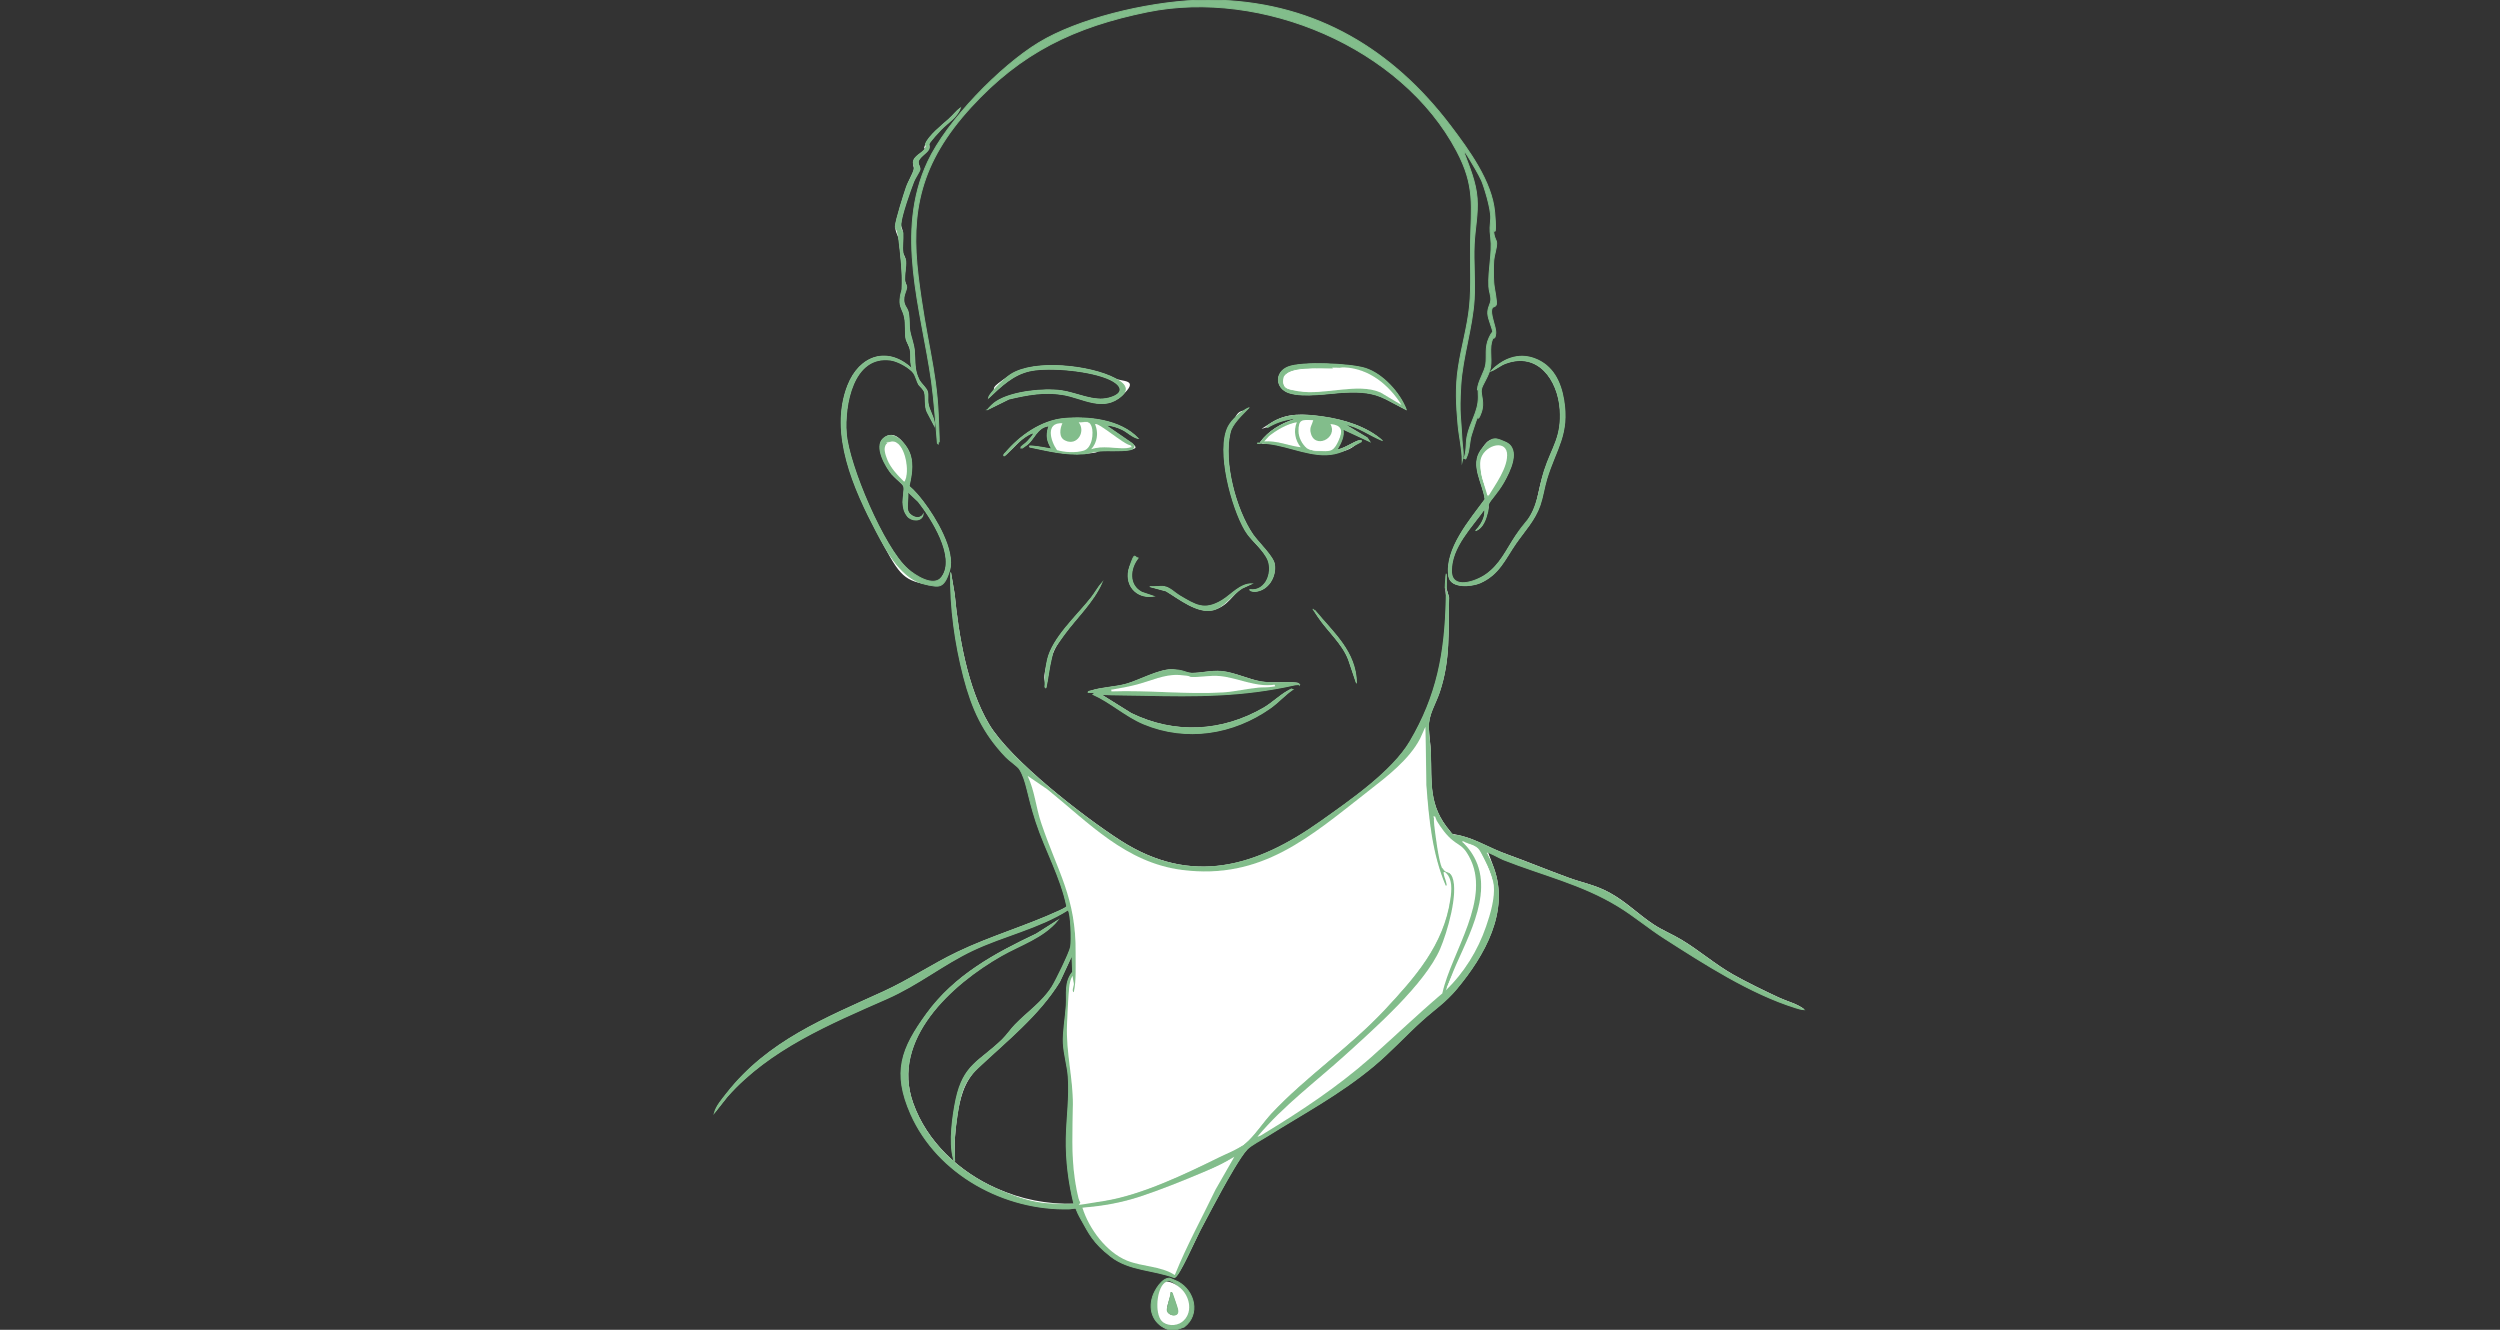 <?xml version="1.0" encoding="UTF-8"?>
<svg id="Layer_1" xmlns="http://www.w3.org/2000/svg" version="1.1" viewBox="0 0 1880 1000">
  <rect x="0" y="0" width="1880" height="1000" fill="#333333" stroke="none"/>
  <!-- Generator: Adobe Illustrator 29.0.0, SVG Export Plug-In . SVG Version: 2.1.0 Build 186)  -->
  <defs>
    <style>
      .st0 {
        fill: #82bd8b;
        stroke: #82bd8b;
        stroke-miterlimit: 10;
        stroke-width: .7px;
      }

      .st1 {
        fill: #fff;
      }
    </style>
  </defs>
  <g id="dLgvwH.tif">
    <g>
      <path class="st1" d="M682.6,383.7c-.8-3.8.6-10,0-14.1l8,7.6c9.5,12.2,28.8,41.8,17.6,56.7s-20-1.2-25.6-6.1c-17.9-15.6-44.4-78.1-46.2-102-1.6-21.1,5-59,33.4-55.1,5.2.7,14.1,5.6,17.2,9.7s2.3,5.9,3.7,8.4,4,4.1,4.6,6.3c.9,3.2,0,10.8,1.9,14.6l5.6,10.7c.3-6-4.1-11.4-4.9-17.2-.4-2.9.3-6.2-.5-8.9s-5-6.2-6.3-8.8c-3.8-7.7-2.8-13.9-3.5-21.8-.4-5.2-2.8-10-3.5-15.3s-.2-9-.9-12.9-4.2-5.3-3.4-12.2,2-5.2,2-7.4-1.4-3.7-1.5-5.8c-.2-3.7,1.1-9.6.8-13.7s-1.8-4.6-2.1-6.6c-.7-4.1.3-10,0-14.4s-1.6-4.3-1.5-7.2c.3-6.1,7-25.2,9.6-31.7s4.6-8.1,4.7-9c.4-1.7-1.2-4-1.3-5.7,0-3,6.3-6.6,7.8-9.4s-.2-3.5.7-5c1.5-2.3,6.6-7.9,8.7-10.1,5-5.2,11.9-9,14.5-16.2-3.4,2.5-5.9,5.9-9,8.7-4.7,4.2-14.7,12.2-17.2,18.3s.4,2.3-.4,3.8c-1.9,3.3-8.6,5.4-8.8,10.1s.9,3.1.5,5.4-4.4,9.2-5.7,13.2c-1.9,5.5-8,24.6-8.3,29.3s2.3,7.2,2.7,10.7c1.3,11.6,2.9,25.2,2.3,36.8s-1.3,5.3-1.5,7.9c-.4,5.8,2.3,7.8,3.4,13.2s.3,10.6,1,15.6c.4,3.2,2.9,6.5,3.4,9.6.7,4.7-.5,9.2,1.6,13.9-18.4-17.7-39.8-10.5-48.7,12.3-14.1,36.1,4.9,77.9,21.6,109.9s19.3,36.3,37.7,39.7c8.2,1.5,14.9-2.5,17.3-10.7,4.3-14.9-10.7-39.6-19.6-51.3-3.3-4.3-6.8-8.5-10.9-12,2.2-9.4,4-19.9-1.4-28.5s-11.4-13.2-18-7.3,1.8,21.2,6.5,26.8,8.4,7.6,8.9,9.2c.8,2.5-1,9.6-.5,13.5s1.9,7.2,3.3,8.9c2.9,3.6,10.7,4.2,11.8-1.2-3.2,4.7-10.6,1-11.6-3.3ZM1109.6,399.2c5.8-2.3,7.6-9,9.1-14.4s0-3.8.7-5.8,9.1-12.3,11.3-16.2c4.5-7.9,13.3-25.2,1.1-30.3s-14,.2-18.1,6c-8.2,11.4,1.4,24.9,3,37-11.2,15.3-30.5,37.5-27.3,58,1.4,9.2,17.2,7.6,23.6,4.9,14.3-6.3,18.7-17.9,26.8-29.6,6.6-9.5,14.4-17.6,18.2-28.7,2.2-6.4,3.1-13.1,5-19.6,6.9-22.9,17.2-33.6,12.8-59.8-2.3-13.7-8.2-25.8-21.8-30.9-12.4-4.7-24.2.3-32.9,9.4,3.8-1.5,7.1-4.5,11.1-5.9,24.5-9,39.3,12.5,40.9,34.5,1.5,21-6,28.2-11.8,46.1s-4.3,23.3-10.3,33.8-7.8,10.2-11.3,15.4c-7.1,10.6-11.5,21.5-22.3,29s-26,12.1-26-2.8c0-18,15.4-32.9,25-46.6,1,6.2-2.8,12.3-6.9,16.6ZM1057.5,308.1c-4.9-12.6-17.7-26.8-30.7-31-11.2-3.6-47.5-5.4-58.1-1.1s-9.5,16.2.7,19.5c11.2,3.7,30.2.2,42.2-.4s20.6,0,30.5,5l15.4,8.1ZM742.6,308.1l16.2-8c13.5-3.2,26.3-5.6,40.3-3.4,15.1,2.4,30.7,13.5,44.6.8s0-10.2-5.1-12.9c-18.4-9.8-60.8-14.7-78.6-2.9s-10.4,9-13.4,12.6-2.9,3.3-3.2,5.1c9.2-8.7,18.3-17.7,31.2-20.5,14.8-3.2,46.5,0,60.3,6.6,9.9,4.8,10.4,10.8-.9,13.8-11.3,3-24.2-3.9-35.6-5.5-13.5-2-37.7.5-49.2,8.2-2.1,1.4-5,4-6.5,6.1ZM939.1,306.7c-5.5,2.4-12.5,8.7-15.3,14-9.3,17.8,2.5,61.1,12.6,78.1,4.6,7.7,12.1,13.5,16.1,20.1,5.8,9.5.2,26.4-12.6,24.5,0,1.1,3.2,1.4,3.9,1.4,9.9-.7,16.1-11.1,14.7-20.4-.9-6-12.4-16.6-16.4-22.6-12.6-18.6-22.2-54.3-17-76.3s9.4-13.8,14.1-18.8ZM1039.5,331.3c-11.7-10.7-29-15.8-44.5-18s-27.1-2.9-39.2,4.7-5.3,3.4-2.6,3.2c5.2-3.2,11.5-5.4,17.5-6.3s2.5-.8,2.3.5c-9.6,3-19.3,8.7-25.3,17,1.7,2.5,3.9.8,6.1,1.1,15.8,1.8,33.7,11,49.5,7.6s13.2-5.7,20.2-9.1c.2-1.3-1.7-.7-2.4-.6-2.7.8-13.8,7.7-15.7,6.3,2.6-4.3,5.6-10.1,4.3-15.2l20.2,9.4-1.9-2.8-17.2-10.3c10.5,1.7,18.9,8.5,28.5,12.3ZM856,329.8c-13.3-14.2-37.4-16.8-55.9-15.1-16.9,1.5-33.2,13-43.8,25.6-.7.8-1.8,1.2-1.4,2.5.8.9,12.1-11.3,13.4-12.3,5.8-4.7,14.2-8.7,4.3,1.5s-3.3,2.5-4.7,4c1,.8,3.5-.9,4.3-1.5,5.5-4.1,7.4-12.5,15.6-14.1s1-.1.7.7c-1.9,6.9-1.2,10.5,2.5,16.6-4.6-.8-9.4-1.8-14.1-2.2s-2.7-.5-2.5.7c13.7,2.8,26.6,6.2,40.8,5.1s7.9-1.8,11.6-2.1c7-.6,15.4.3,22.3-.8s5.2-2.6,2.2-5l-19.9-13.7c3.9,0,8.7,1.6,12.3,3.2s7.8,5.9,12.3,6.9ZM856,419.5c-3.2.5-5.6,4-6.6,6.8-4.4,13,4.5,24,18.1,22.1l-8.9-3c-10.2-5.2-9.2-18-2.7-25.9ZM1087.2,441.9c-.7,2.9.6,6.5.6,9-.9,39.8-6.9,72-27.2,106.4-13.4,22.8-45.3,44.6-67.1,60.1-48.5,34.5-97.2,49.1-150.9,14.6-27.4-17.6-82.8-60.4-98.9-87.6-16.2-27.3-22.8-66.5-25.8-97.8l-2.8-16.4c-.5,26.5,3.2,53.1,9.9,78.7,6.2,24,14.4,42,31.7,60.1,2.4,2.5,9.1,7.1,10.3,9.2,5.5,9.1,8.9,28.9,12.4,39.6,7,21.3,18.5,41.3,23.1,63.5-.3,1-4.7,2.9-5.9,3.5-25,11.5-51.8,19.2-76.6,31.1-19,9.1-36,20.7-55.6,29.7-44,20.1-86.6,36.9-117.5,76.2-3.4,4.4-7.9,9.4-9.4,14.8l9.7-12.3c31.8-35.8,77.2-54.7,120.1-73.6,23.9-10.5,41.8-25.5,64.3-36.2,23.5-11.2,49.8-16.6,71.8-30.5,2.3,1.8,2.6,24,2,27.7s-11.1,25.6-14,30.1c-7.4,11.7-18.4,18.9-27.8,28.6-3.3,3.4-6.2,7.8-9.7,11.2-17.1,16.6-29,18.4-34.7,44.8-2.7,12.4-5.3,32-2.1,44.1s0,2.3,1.1,2.2c-.8-11,0-22.4,1.7-33.4s4.2-25.5,15.7-36.4c21.5-20.2,45.9-39.6,61.5-64.9l9.3-20,.5,12.6c-6.4,8-4.2,16.3-4.8,25.4s-2.6,19-2.2,28.2,3.1,17.1,3.7,25.2c1.1,15.4-1.2,30.9-1.5,46.3-.3,16.9,1.8,33.2,5.8,49.5-20.6.5-40-3.3-58.8-11.7-27.7-12.3-52.1-35-62.4-64.1-17.1-48,29.2-89.6,66.5-110.9,14.4-8.2,31.5-13.5,42.4-26.6l-16.1,10.2c-31.6,15-61.4,31.1-82.4,60-19.1,26.3-25.8,43.8-11.9,75.4,20.1,45.5,70.6,72.7,119.5,71.3s2.8-.7,4.2-.7c1,.3,3.9,7.7,4.9,9.5,5.1,8.9,13.9,20.9,22,27.1,13.8,10.6,31.9,9.8,47.6,15.8,3.4-.4,16.9-31.1,19.5-35.9,5.2-9.9,10.7-20.3,16.1-30.1s14.1-25.3,19.2-30.6,11.1-7.3,14.9-9.7c27.8-17.4,54.2-31.2,79.8-52.5,12.9-10.7,24.1-23.1,36.5-34.3,9.5-8.6,17.7-13.8,26.4-24.2,20.6-24.7,39.5-57.9,27.6-90.6s-3.7-8.1-5.6-12.1c.9-.8,10.8,4.8,12.8,5.6,29.2,11.6,59.3,18.4,86.8,35.3s22.4,16.3,34.1,23.7c30.1,19.3,65.2,41.9,99.2,52.5,2,.6,4.1,1.3,6.2,1.4-5.3-4.2-12.8-5.9-19-8.8-10.9-5.1-24.2-11.5-34.6-17.4-13.6-7.7-25.5-18.2-38.9-26.2-6.7-4-14-7-20.5-11.2-11.6-7.6-21.1-17.5-33.6-24.2-10.6-5.8-20.3-7.3-31.3-11.4-15.3-5.6-30.2-11.8-45.5-17.3s-22.7-11.1-35-14.1-4.3,1-8.1-3.5c-16.3-19.1-13.6-36.2-14.4-59.3-.2-5.9-1.3-12.8-1.5-18.7-.3-9.7,5.1-17.4,8.2-26.6,8.3-24.9,6.2-45.3,7-71.1l-2.2-7.6ZM786.6,517.1c1.6-7.1,2.2-14.6,4-21.7s5.4-12.4,9.5-18c9.4-12.9,21.9-24.3,28.5-39.1-2.9,3.5-5.1,7.6-8,11.2-10.5,13.5-29.1,30-32.9,46.6s-2,12.7-1.8,18.5-.5,2.7.7,2.5ZM875.8,441.2c-3.3-.5-7.8.4-11.2,0l12.3,3.3c9.5,5.7,23.6,17.2,35.3,14.3s14.7-12.1,21.9-16.4l7.2-3.3c-8.9,0-15.1,8.2-22.5,12.6-13.2,7.9-19.8,3.4-31.7-3.6s-7.2-6.1-11.3-6.8ZM1020,513.5c-.4-23.6-17.3-37.7-31.1-54.2,0,1.7,1.4,3.2,2.3,4.6,7.2,10.8,18,19.7,22.8,32.1l5.9,17.5ZM977.3,514.9c-.3-1.3-1.4-1.3-2.5-1.5-8.2-.9-17.2.5-25.9-.8s-20.3-6.9-30.4-7.9c-7.9-.7-15.3,1.5-22.3,1.4s-10.7-2.7-15.3-2.7c-9.5,0-23.9,8-33.3,10.7s-18.5,2.5-27.2,5.3c-.8.2-2.2.2-2,1.2h5.8s-2.2,1.4-2.2,1.4c13.2,6,24.7,16.6,38.1,22.2,32.2,13.4,67.3,7.8,95.4-12,6-4.2,10.8-9.8,16.8-13.9-1.7-.2-3.1.8-4.6,1.6-5.5,3.2-11.3,8.8-17.3,12.3-31.3,18.1-66.9,20.1-99.7,4.1l-22.9-14.3c10.7.6,21.4.4,32.2.7,40,1,74.2,1,113.6-7.8,1.3-.3,2.5-.2,3.8-.2Z"/>
      <path class="st0" d="M917.4.2c72.8,2.7,130.1,37.3,173.4,94.4,13.6,18,31.2,41.9,33.2,65s-1.3,10-.7,15.2,2.1,5.4,2.2,8c.1,3.8-1.9,9.1-2.2,13s-.3,11.8,0,16.6,2.9,15.2,1.8,17-2.4,1.1-2.9,2.2c-2.2,4.3,3.1,14.2,2.6,19.2s-1.7,2.6-2.4,4.2c-2.7,6.5-.4,14.2-1.5,21s-6.3,13.1-6.9,17,2.6,9.8-.1,17.2-2.4,2.7-3.1,4.2c-1.1,2.6-3.1,9.2-4.2,12.4-1.6,4.9-1.4,11.2-3.2,15.6s-.9,2.4-2.5,2.2c2.1-5.1,1.3-10.7,2.3-16.1,2.1-11,8.5-18.5,8.5-29.9s-.9-3.5-.7-5.6c.5-6.6,5.4-13,6.3-19.1s-.9-12.7,2.5-19.9,2.6-2.2,2.7-3.8c.3-2.5-3.5-9.9-3.7-14.4s2.1-7,2.3-10.2-1.4-6.9-1.5-10.1c-.6-12.9,2.8-24.9,1.4-36.8-.9-7.6-.4-7.4,0-14.5s-5.2-24.7-6.9-28.5-7.2-13.3-9.9-17.6-2.2-3.2-3.5-4.1c4.2,11.3,9.2,22.8,10.1,35.1.9,11.7-1.7,23.1-2.2,34.7-.6,13.5.8,27.7,0,41.2-1.3,21.8-8.8,43.4-10.1,65.1s.2,25.2.7,36.9,2,13.2.4,19.9c0-9.4-2.4-18.5-3.2-27.8-1.3-14.5-2-27.9.2-42.4,2.3-15.5,6.9-30.8,8.5-46.5,1.5-15.5.4-31.4.7-47,.5-28.5,3.7-43.1-10.4-69.7-41.4-78.2-146.8-122-232.4-104.6-54.9,11.2-95.3,30.5-133.2,72.1s-45.2,78.3-39.3,126.8,13.6,69,15.1,104.2.2,12.9,0,18.8.5,2.7-.7,2.5c-1.4-15.5-2.3-31.1-4.4-46.5-7.7-54.3-27.7-111.9-2.9-165.1,14.4-30.9,54.5-72,83.7-89.7S860.9,1.9,900,.2c5.5-.2,11.8-.2,17.3,0Z"/>
      <path class="st0" d="M884.9,1000h-5.8c-11.1-3.6-15.9-13.8-12.3-25,1.5-4.7,7-14,12.7-13.8.5,0,5.5,2.3,6.4,2.7,12.6,6.9,16.9,24.6,4.6,34l-5.6,2ZM873.5,993.3c3.6,4,11,4.1,15.3.9,8.6-6.4,6.3-19.1-1.1-25.6s-8.9-6.4-11.9-4c-6.1,5-7.5,22.9-2.3,28.7Z"/>
      <path class="st0" d="M1087.2,441.9l2.2,7.6c-.8,25.8,1.3,46.2-7,71.1-3.1,9.2-8.5,16.9-8.2,26.6s1.3,12.8,1.5,18.7c.8,23.1-1.8,40.2,14.4,59.3,3.8,4.4,3.7,2.4,8.1,3.5,12.4,3,23.2,9.8,35,14.1s30.3,11.7,45.5,17.3c11,4,20.6,5.6,31.3,11.4,12.4,6.8,22,16.7,33.6,24.2,6.6,4.3,13.9,7.2,20.5,11.2,13.4,8,25.3,18.5,38.9,26.2,10.4,5.9,23.7,12.3,34.6,17.4,6.2,2.9,13.7,4.6,19,8.8-2.1-.1-4.2-.8-6.2-1.4-34.1-10.6-69.1-33.2-99.2-52.5-11.7-7.5-22.3-16.5-34.1-23.7-27.5-16.9-57.6-23.7-86.8-35.3-2-.8-11.9-6.4-12.8-5.6,1.9,4,4.1,7.9,5.6,12.1,11.9,32.7-7,65.8-27.6,90.6-8.6,10.4-16.9,15.6-26.4,24.2-12.4,11.2-23.6,23.6-36.5,34.3-25.6,21.2-52,35.1-79.8,52.5-3.8,2.4-12.2,6.9-14.9,9.7-5.1,5.3-15.2,23.4-19.2,30.6s-10.9,20.2-16.1,30.1-16.1,35.5-19.5,35.9c-15.7-6-33.8-5.2-47.6-15.8s-16.9-18.2-22-27.1-3.9-9.3-4.9-9.5c-1.4,0-2.7.6-4.2.7-48.9,1.4-99.4-25.9-119.5-71.3-13.9-31.5-7.2-49.1,11.9-75.4,21-28.8,50.8-45,82.4-60l16.1-10.2c-10.9,13.1-28,18.4-42.4,26.6-37.3,21.3-83.6,62.9-66.5,110.9,10.3,29.1,34.7,51.7,62.4,64.1s38.2,12.1,58.8,11.7c-4-16.3-6.1-32.7-5.8-49.5.3-15.3,2.6-30.9,1.5-46.3-.6-8.1-3.3-16.9-3.7-25.2s1.6-19.1,2.2-28.2-1.6-17.4,4.8-25.4l-.5-12.6-9.3,20c-15.6,25.4-40.1,44.7-61.5,64.9-11.5,10.8-13.4,21.1-15.7,36.4s-2.4,22.4-1.7,33.4c-1.1.2-.8-1.4-1.1-2.2-3.2-12.1-.5-31.7,2.1-44.1,5.7-26.4,17.6-28.2,34.7-44.8,3.5-3.4,6.4-7.8,9.7-11.2,9.4-9.7,20.4-16.9,27.8-28.6,2.8-4.5,13.2-25.6,14-30.1s.3-25.8-2-27.7c-22,13.9-48.2,19.3-71.8,30.5-22.5,10.7-40.4,25.6-64.3,36.2-42.9,18.9-88.3,37.8-120.1,73.6l-9.7,12.3c1.5-5.4,6-10.4,9.4-14.8,30.9-39.3,73.6-56.1,117.5-76.2,19.6-8.9,36.6-20.6,55.6-29.7,24.8-11.9,51.6-19.6,76.6-31.1,1.2-.6,5.6-2.5,5.9-3.5-4.6-22.2-16.1-42.1-23.1-63.5s-6.9-30.6-12.4-39.6c-1.2-2.1-8-6.7-10.3-9.2-17.3-18.1-25.4-36.1-31.7-60.1-6.6-25.6-10.3-52.2-9.9-78.7l2.8,16.4c3,31.3,9.6,70.5,25.8,97.8,16.1,27.1,71.5,70,98.9,87.6,53.7,34.5,102.4,19.9,150.9-14.6,21.8-15.5,53.7-37.4,67.1-60.1,20.3-34.4,26.3-66.6,27.2-106.4s-1.2-6.1-.6-9ZM1087.2,666c-10.1-23.8-12.6-49.9-14.5-75.5l-.7-43.8-3.9,8.7c-8.4,16.2-25.3,29-39.5,40-43.5,33.9-79.7,66.6-139.6,58.9-42.3-5.4-70-35.3-101.3-60.6l-14.8-10.1c5.3,11.1,6.2,23.5,10.1,35.1,12.5,37.3,26.3,56.1,26,98.3s.6,19.6-1.4,29.3c-2-.9,0-4.8,0-6.2s-1.1-4-.7-6.1c-1.8,1.6-2.6,6.7-2.8,9.1-.8,8.2-1.2,18.9-1.6,27.4-.9,20.4,4.6,39.1,4.4,60.1s-1.2,37.1,1.5,56.3c.4,2.7,2.7,15.7,3.9,17.1s15.4-.4,18.6-.9c28.3-4.7,60.5-20.2,86.3-32.9s15.9-7.5,19.4-10.3c6.2-4.9,13.7-16.2,19.5-22.4,26.1-27.9,58.7-49.6,85.3-78.1,22.7-24.3,44.3-48.6,49.3-83,1-6.7,1.9-15.6-3.8-20.4-1.5-.3-1.2.7-1,1.7.3,2,1.4,4.1,1.8,6.2s.9,2.4-.4,2.2ZM1079.2,614h-1.4c1.2,2.2.6,4.5.8,6.8.8,7,3.2,26,5.7,31.7s5.8,2.3,7.8,6.9c5.1,12-3.9,42.1-9.1,54.2-11.5,26.4-49.1,59.6-70.9,79.4-22.4,20.3-47,38.5-66.5,61.8,2.2-.4,4.5-2.1,6.4-3.3,27.1-16.5,54.4-34.7,78.1-55.6,18.3-16.1,35.9-33.1,54.5-48.9,6.9-31.3,37.7-71.3,20-103.1-4.4-8-5.8-6.9-12-11.8s-8.8-9.4-12.1-14.7-1.2-3.3-1.3-3.4ZM1087.2,744.8c13.8-13.2,24.1-30,30.3-48.1,3.2-9.2,6.7-21.3,5.8-31.1s-7.4-21-10.7-26.2-8.3-4.4-12.1-6.7c-2.3,0-.4.7.2,1.3,26.5,27,6.8,63.3-5.7,91.5s-5.1,12.9-7.8,19.3ZM883.4,958.8c8.9-22.1,20.4-42.9,30.7-64.4l14.1-24.6c-7.6,4.6-15.7,8.4-23.9,11.9-14.5,6.2-31.5,13-46.4,17.9s-28.6,7.3-43.9,8.5c4.9,15.7,18,33.5,33.6,39.8,11.7,4.8,25.1,3.9,35.8,10.8Z"/>
      <path class="st0" d="M682.6,383.7c.9,4.3,8.4,8,11.6,3.3-1.1,5.5-8.9,4.9-11.8,1.2s-3-6.7-3.3-8.9c-.5-4,1.3-11.1.5-13.5s-7.2-7.2-8.9-9.2c-4.7-5.6-13.4-20.6-6.5-26.8s14.6,1.7,18,7.3c5.3,8.6,3.6,19.1,1.4,28.5,4.1,3.4,7.6,7.7,10.9,12,8.9,11.7,23.9,36.4,19.6,51.3s-9.1,12.2-17.3,10.7c-18.3-3.3-29.8-24.8-37.7-39.7-16.8-32-35.7-73.8-21.6-109.9,8.9-22.8,30.4-30,48.7-12.3-2.1-4.7-.9-9.2-1.6-13.9s-2.9-6.5-3.4-9.6c-.7-5,.1-10.2-1-15.6s-3.8-7.4-3.4-13.2,1.3-5.2,1.5-7.9c.7-11.6-.9-25.2-2.3-36.8s-2.9-7.4-2.7-10.7c.4-4.8,6.4-23.8,8.3-29.3,1.3-3.9,5.1-9.9,5.7-13.2s-.6-3.6-.5-5.4c.2-4.7,6.9-6.9,8.8-10.1s-.1-2.3.4-3.8c2.4-6.1,12.5-14.1,17.2-18.3s5.7-6.2,9-8.7c-2.5,7.2-9.5,11.1-14.5,16.2-2.1,2.2-7.3,7.9-8.7,10.1s.5,2.7-.7,5-7.9,6.4-7.8,9.4,1.7,4,1.3,5.7-3.9,6.8-4.7,9c-2.5,6.5-9.3,25.5-9.6,31.7s1.3,4.6,1.5,7.2c.3,4.5-.7,10.3,0,14.4s1.9,3.7,2.1,6.6c.3,4.1-1,9.9-.8,13.7s1.5,3.8,1.5,5.8-1.7,5-2,7.4c-.9,6.8,2.5,7,3.4,12.2s.3,9,.9,12.9,3.1,10.1,3.5,15.3c.7,7.9-.4,14.1,3.5,21.8,1.3,2.7,5.5,6.2,6.3,8.8s0,6,.5,8.9c.8,5.8,5.2,11.1,4.9,17.2l-5.6-10.7c-2-3.8-1-11.4-1.9-14.6s-3.5-4.4-4.6-6.3-2.4-6.6-3.7-8.4c-3.1-4.2-12-9-17.2-9.7-28.4-3.9-35,34-33.4,55.1,1.8,23.8,28.3,86.3,46.2,102,5.6,4.9,19.6,14.1,25.6,6.1,11.1-14.9-8.1-44.6-17.6-56.7l-8-7.6c.6,4.1-.8,10.3,0,14.1ZM666.9,333.6c-3,3-.9,8.5.4,11.9,2.6,6.5,7.8,12,12.8,16.8,4.7-6.7.6-31-9.3-30.3s-3.3,1.1-3.8,1.6Z"/>
      <path class="st0" d="M1109.6,399.2c4.1-4.4,7.9-10.4,6.9-16.6-9.6,13.7-25,28.6-25,46.6,0,14.9,18.6,8,26,2.8,10.8-7.6,15.2-18.4,22.3-29s8.1-9.9,11.3-15.4c6-10.4,6.7-22.5,10.3-33.8,5.8-17.8,13.3-25.1,11.8-46.1-1.6-22-16.5-43.5-40.9-34.5-3.9,1.4-7.2,4.4-11.1,5.9,8.7-9.1,20.5-14.1,32.9-9.4,13.6,5.1,19.5,17.3,21.8,30.9,4.4,26.2-5.9,36.9-12.8,59.8-1.9,6.4-2.8,13.2-5,19.6-3.9,11.2-11.7,19.3-18.2,28.7-8.1,11.7-12.5,23.3-26.8,29.6-6.3,2.8-22.1,4.3-23.6-4.9-3.2-20.5,16.1-42.6,27.3-58-1.6-12.1-11.3-25.6-3-37s11.3-8.8,18.1-6c12.2,5.1,3.4,22.3-1.1,30.3s-10.5,13.8-11.3,16.2-.2,3.8-.7,5.8c-1.4,5.4-3.3,12.1-9.1,14.4ZM1119.7,372.5c4.1-6.9,14.7-24.3,13.6-32s-18.1-5.1-19.9,5.8,3,18.6,4.9,25.2-.4,1.3,1.5,1Z"/>
      <path class="st0" d="M977.3,514.9c-1.3,0-2.6-.1-3.8.2-39.4,8.8-73.6,8.7-113.6,7.8-10.7-.3-21.5-.1-32.2-.7l22.9,14.3c32.8,16,68.3,14.1,99.7-4.1,6-3.5,11.8-9.1,17.3-12.3s2.8-1.7,4.6-1.6c-6,4.1-10.9,9.7-16.8,13.9-28.1,19.8-63.2,25.4-95.4,12-13.4-5.6-24.9-16.3-38.1-22.2l2.2-1.4h-5.8c-.2-1.1,1.3-1,2-1.2,8.7-2.8,18.6-2.8,27.2-5.3s23.8-10.7,33.3-10.7,10.7,2.5,15.3,2.7c7,.2,14.4-2.1,22.3-1.4,10.1.9,20.3,6.4,30.4,7.9s17.7-.1,25.9.8c1.1.1,2.2.2,2.5,1.5ZM958.6,514.9c-14.3,2.2-28-5.3-41.5-6.5-7.1-.6-14.2,1-21,.7s-6.4-1.3-9.4-1.5c-10.8-.7-21.4,4.4-31.8,7.2-6,1.6-11.9,2.6-18,3.7-1.2.2-1.2-.5-1.1,1.4,27.5-1.1,56,2.4,83.5.8,8.7-.5,17.9-2.7,26.7-3.6,3.8-.4,7.5,0,11.5-.8s1.2.5,1.1-1.4Z"/>
      <path class="st0" d="M1039.5,331.3c-9.6-3.8-18-10.6-28.5-12.3l17.2,10.3,1.9,2.8-20.2-9.4c1.3,5-1.7,10.9-4.3,15.2,1.9,1.4,13-5.6,15.7-6.3s2.6-.7,2.4.6c-7,3.4-12.3,7.4-20.2,9.1-15.8,3.4-33.7-5.8-49.5-7.6s-4.4,1.4-6.1-1.1c6-8.2,15.7-14,25.3-17,.2-1.3-1.6-.7-2.3-.5-6,.9-12.3,3.1-17.5,6.3-2.7.2,2.4-3.1,2.6-3.2,12.1-7.6,25.6-6.6,39.2-4.7s32.8,7.3,44.5,18ZM987.5,316.1c-8.2-.4-11-.8-10.9,8.3,0,4.8,2.6,9.6,6.2,12.7s9.4,2.1,12.3,2.2c5.7.2,9-2.2,11.4-7.5,3.3-7.5,3.3-11.9-5.9-12.8,6,10.8-12.6,19.5-15,6s1.2-5.6,2-8.8ZM975.2,317.5c-7.7,1.4-14.9,5.7-21,10.5l-3.6,4c9.5-.9,18.3,3.3,27.4,4.3-4.3-5.2-5.5-12.4-2.9-18.8Z"/>
      <path class="st0" d="M856,329.8c-4.5-1-8.1-4.9-12.3-6.9s-8.4-3.2-12.3-3.2l19.9,13.7c3,2.4,1,4.5-2.2,5-7,1.1-15.4.2-22.3.8s-7.8,1.8-11.6,2.1c-14.2,1.1-27.1-2.3-40.8-5.1-.2-1.2,1.7-.8,2.5-.7,4.7.4,9.5,1.4,14.1,2.2-3.7-6.1-4.4-9.7-2.5-16.6s.8-1-.7-.7c-8.2,1.5-10.1,10-15.6,14.1s-3.3,2.3-4.3,1.5c1.5-1.5,3.2-2.4,4.7-4,9.8-10.1,1.5-6.1-4.3-1.5s-12.6,13.1-13.4,12.3c-.3-1.4.8-1.7,1.4-2.5,10.6-12.6,26.9-24,43.8-25.6,18.5-1.7,42.5.9,55.9,15.1ZM798.9,318.3c-12.9-.7-8.9,13.3-4,20.2,6.1,1.6,13.7,2.2,19.9.4s8.1-12.6,6-18.3-5.3-2.6-9.6-3c5.6,7.1-1.3,18.3-10.4,13.6s-3.7-8.9-1.9-12.9ZM850.2,334.9c-4.7-.2-24.5-17.7-26.7-15.9,2.7,6.3,1.8,13.7-2.9,18.8,8.7-3,17.8-.3,26.3-.8s4.8-.6,3.3-2.1Z"/>
      <path class="st0" d="M742.6,308.1c1.6-2.1,4.4-4.7,6.5-6.1,11.5-7.6,35.8-10.1,49.2-8.2,11.4,1.7,24.3,8.6,35.6,5.5,11.3-3,10.8-9,.9-13.8-13.8-6.7-45.5-9.8-60.3-6.6-12.9,2.8-21.9,11.8-31.2,20.5.3-1.7,2.1-3.7,3.2-5.1,3-3.6,9.6-10.1,13.4-12.6,17.8-11.7,60.2-6.8,78.6,2.9,5.1,2.7,11.4,7.1,5.1,12.9-13.9,12.7-29.5,1.6-44.6-.8-13.9-2.3-26.7.2-40.3,3.4l-16.2,8Z"/>
      <path class="st0" d="M1057.5,308.1l-15.4-8.1c-9.9-5-19.6-5.5-30.5-5s-31,4.1-42.2.4c-10.2-3.3-11-15.4-.7-19.5s46.9-2.5,58.1,1.1c13.1,4.2,25.9,18.4,30.7,31ZM1053.9,304.5c-9.5-15.1-24.3-27.4-42.9-28.2s-6.4.8-9.4.8c-7.9,0-34.1-2.8-36.4,7s4.9,9.1,11.2,10.1c19.3,3.3,44.8-6.7,61.9,1l15.6,9.3Z"/>
      <path class="st0" d="M939.1,306.7c-4.7,5-12.5,11.9-14.1,18.8-5.2,22,4.3,57.7,17,76.3,4,5.9,15.6,16.6,16.4,22.6,1.4,9.3-4.8,19.7-14.7,20.4-.7,0-3.9-.2-3.9-1.4,12.8,1.8,18.4-15,12.6-24.5s-11.5-12.4-16.1-20.1c-10-16.9-21.9-60.3-12.6-78.1,2.8-5.3,9.8-11.5,15.3-14Z"/>
      <path class="st0" d="M875.8,441.2c4.1.7,7.9,4.8,11.3,6.8,11.9,7,18.4,11.5,31.7,3.6,7.3-4.4,13.6-12.6,22.5-12.6l-7.2,3.3c-7.2,4.3-13.8,14.5-21.9,16.4-11.7,2.8-25.8-8.6-35.3-14.3l-12.3-3.3c3.4.4,7.9-.5,11.2,0Z"/>
      <path class="st0" d="M786.6,517.1c-1.3.2-.7-1.6-.7-2.5-.2-5.8.5-12.8,1.8-18.5,3.8-16.6,22.4-33.2,32.9-46.6,2.8-3.6,5-7.7,8-11.2-6.6,14.8-19.1,26.2-28.5,39.1s-7.8,11.2-9.5,18-2.4,14.6-4,21.7Z"/>
      <path class="st0" d="M1020,513.5l-5.9-17.5c-4.8-12.4-15.6-21.3-22.8-32.1s-2.3-2.9-2.3-4.6c13.7,16.6,30.6,30.7,31.1,54.2Z"/>
      <path class="st0" d="M856,419.5c-6.5,7.9-7.6,20.6,2.7,25.9l8.9,3c-13.6,1.9-22.5-9.1-18.1-22.1s3.4-6.3,6.6-6.8Z"/>
      <path class="st1" d="M873.5,993.3c-5.2-5.8-3.8-23.8,2.3-28.7,2.9-2.4,9.4,1.8,11.9,4,7.4,6.5,9.7,19.2,1.1,25.6-4.3,3.2-11.7,3.1-15.3-.9ZM884.7,988.3c.8-.8,1-2.5.8-3.6-.3-2-2.7-8.4-3.6-11s-.2-1.7-1.4-1.9c0,3.5-3.6,11-2.8,13.9s5.2,4.3,6.9,2.5Z"/>
      <path class="st1" d="M1087.2,666c1.3.2.5-1.5.4-2.2-.4-2.1-1.5-4.2-1.8-6.2s-.5-2,1-1.7c5.7,4.8,4.8,13.7,3.8,20.4-5,34.3-26.6,58.7-49.3,83-26.6,28.4-59.2,50.2-85.3,78.1-5.8,6.2-13.3,17.5-19.5,22.4s-14.8,8-19.4,10.3c-25.8,12.7-58,28.2-86.3,32.9s-17,2.9-18.6.9-3.5-14.4-3.9-17.1c-2.8-19.1-1.7-37.2-1.5-56.3s-5.3-39.6-4.4-60.1c.4-8.4.8-19.1,1.6-27.4.2-2.4,1-7.5,2.8-9.1-.4,2.1.7,4.1.7,6.1s-1.9,5.3,0,6.2c2-9.7,1.3-19.5,1.4-29.3.4-42.2-13.5-61-26-98.3-3.9-11.6-4.8-24-10.1-35.1l14.8,10.1c31.3,25.3,59,55.2,101.3,60.6,59.9,7.7,96.1-24.9,139.6-58.9,14.2-11.1,31.1-23.8,39.5-40l3.9-8.7.7,43.8c1.9,25.6,4.4,51.7,14.5,75.5Z"/>
      <path class="st1" d="M883.4,958.8c-10.6-6.9-24-6.1-35.8-10.8-15.6-6.3-28.7-24-33.6-39.8,15.3-1.2,29.4-3.7,43.9-8.5s31.9-11.8,46.4-17.9,16.2-7.3,23.9-11.9l-14.1,24.6c-10.3,21.4-21.8,42.3-30.7,64.4Z"/>
      <path class="st1" d="M1079.2,614c.1.1.8,2.5,1.3,3.4,3.2,5.2,7.2,10.8,12.1,14.7s7.6,3.8,12,11.8c17.6,31.8-13.1,71.8-20,103.1-18.6,15.8-36.2,32.7-54.5,48.9-23.7,20.9-51,39.1-78.1,55.6-2,1.2-4.2,2.9-6.4,3.3,19.5-23.3,44.1-41.5,66.5-61.8,21.8-19.8,59.5-53,70.9-79.4,5.2-12,14.1-42.2,9.1-54.2-1.9-4.6-7.4-6-7.8-6.9-2.5-5.7-4.9-24.8-5.7-31.7s.4-4.6-.8-6.8h1.4Z"/>
      <path class="st1" d="M1087.2,744.8c2.7-6.3,5-13,7.8-19.3,12.5-28.2,32.2-64.5,5.7-91.5-.5-.6-2.4-1.3-.2-1.3,3.8,2.3,9.6,2.8,12.1,6.7s10.1,20.3,10.7,26.2c1,9.8-2.6,21.9-5.8,31.1-6.2,18.1-16.6,34.8-30.3,48.1Z"/>
      <path class="st1" d="M666.9,333.6c.5-.5,3-1.6,3.8-1.6,9.9-.6,14,23.6,9.3,30.3-4.9-4.8-10.2-10.3-12.8-16.8-1.3-3.4-3.4-8.9-.4-11.9Z"/>
      <path class="st1" d="M1119.7,372.5c-1.9.2-1.1,0-1.5-1-1.9-6.5-5.9-18.9-4.9-25.2,1.8-10.9,18.4-16.3,19.9-5.8s-9.5,25.1-13.6,32Z"/>
      <path class="st1" d="M958.6,514.9c.2,1.9,0,1.2-1.1,1.4-4.1.8-7.7.4-11.5.8-8.8.9-18,3.1-26.7,3.6-27.4,1.6-55.9-1.8-83.5-.8-.2-1.9-.1-1.2,1.1-1.4,6.1-1.1,12-2.1,18-3.7,10.5-2.7,21-7.9,31.8-7.2s6.4,1.4,9.4,1.5c6.8.3,13.8-1.4,21-.7,13.5,1.2,27.3,8.7,41.5,6.5Z"/>
      <path class="st1" d="M987.5,316.1c-.8,3.3-2.7,5.2-2,8.8,2.5,13.5,21,4.8,15-6,9.2.9,9.3,5.3,5.9,12.8s-5.7,7.7-11.4,7.5-10.5-.7-12.3-2.2c-3.6-3.1-6.1-7.9-6.2-12.7-.1-9.2,2.7-8.7,10.9-8.3Z"/>
      <path class="st1" d="M975.2,317.5c-2.6,6.4-1.4,13.5,2.9,18.8-9.2-1.1-17.9-5.3-27.4-4.3l3.6-4c6.1-4.8,13.3-9,21-10.5Z"/>
      <path class="st1" d="M798.9,318.3c-1.8,4-2.9,10.5,1.9,12.9,9.1,4.7,16-6.6,10.4-13.6,4.3.4,7.8-1.8,9.6,3s.6,16.5-6,18.3-13.8,1.2-19.9-.4c-4.9-6.9-8.9-20.9,4-20.2Z"/>
      <path class="st1" d="M850.2,334.9c1.4,1.5-2.9,2-3.3,2.1-8.5.5-17.6-2.2-26.3.8,4.7-5.1,5.6-12.5,2.9-18.8,2.3-1.8,22,15.7,26.7,15.9Z"/>
      <path class="st1" d="M1053.9,304.5l-15.6-9.3c-17.1-7.7-42.5,2.3-61.9-1-6.3-1.1-13.1-2.1-11.2-10.1s28.5-6.9,36.4-7,5.9-.9,9.4-.8c18.6.9,33.5,13.1,42.9,28.2Z"/>
      <path class="st0" d="M884.7,988.3c-1.8,1.8-6.3-.4-6.9-2.5s2.7-10.5,2.8-13.9c1.1.1,1.1,1.1,1.4,1.9.8,2.5,3.2,9,3.6,11s0,2.8-.8,3.6Z"/>
    </g>
  </g>
</svg>